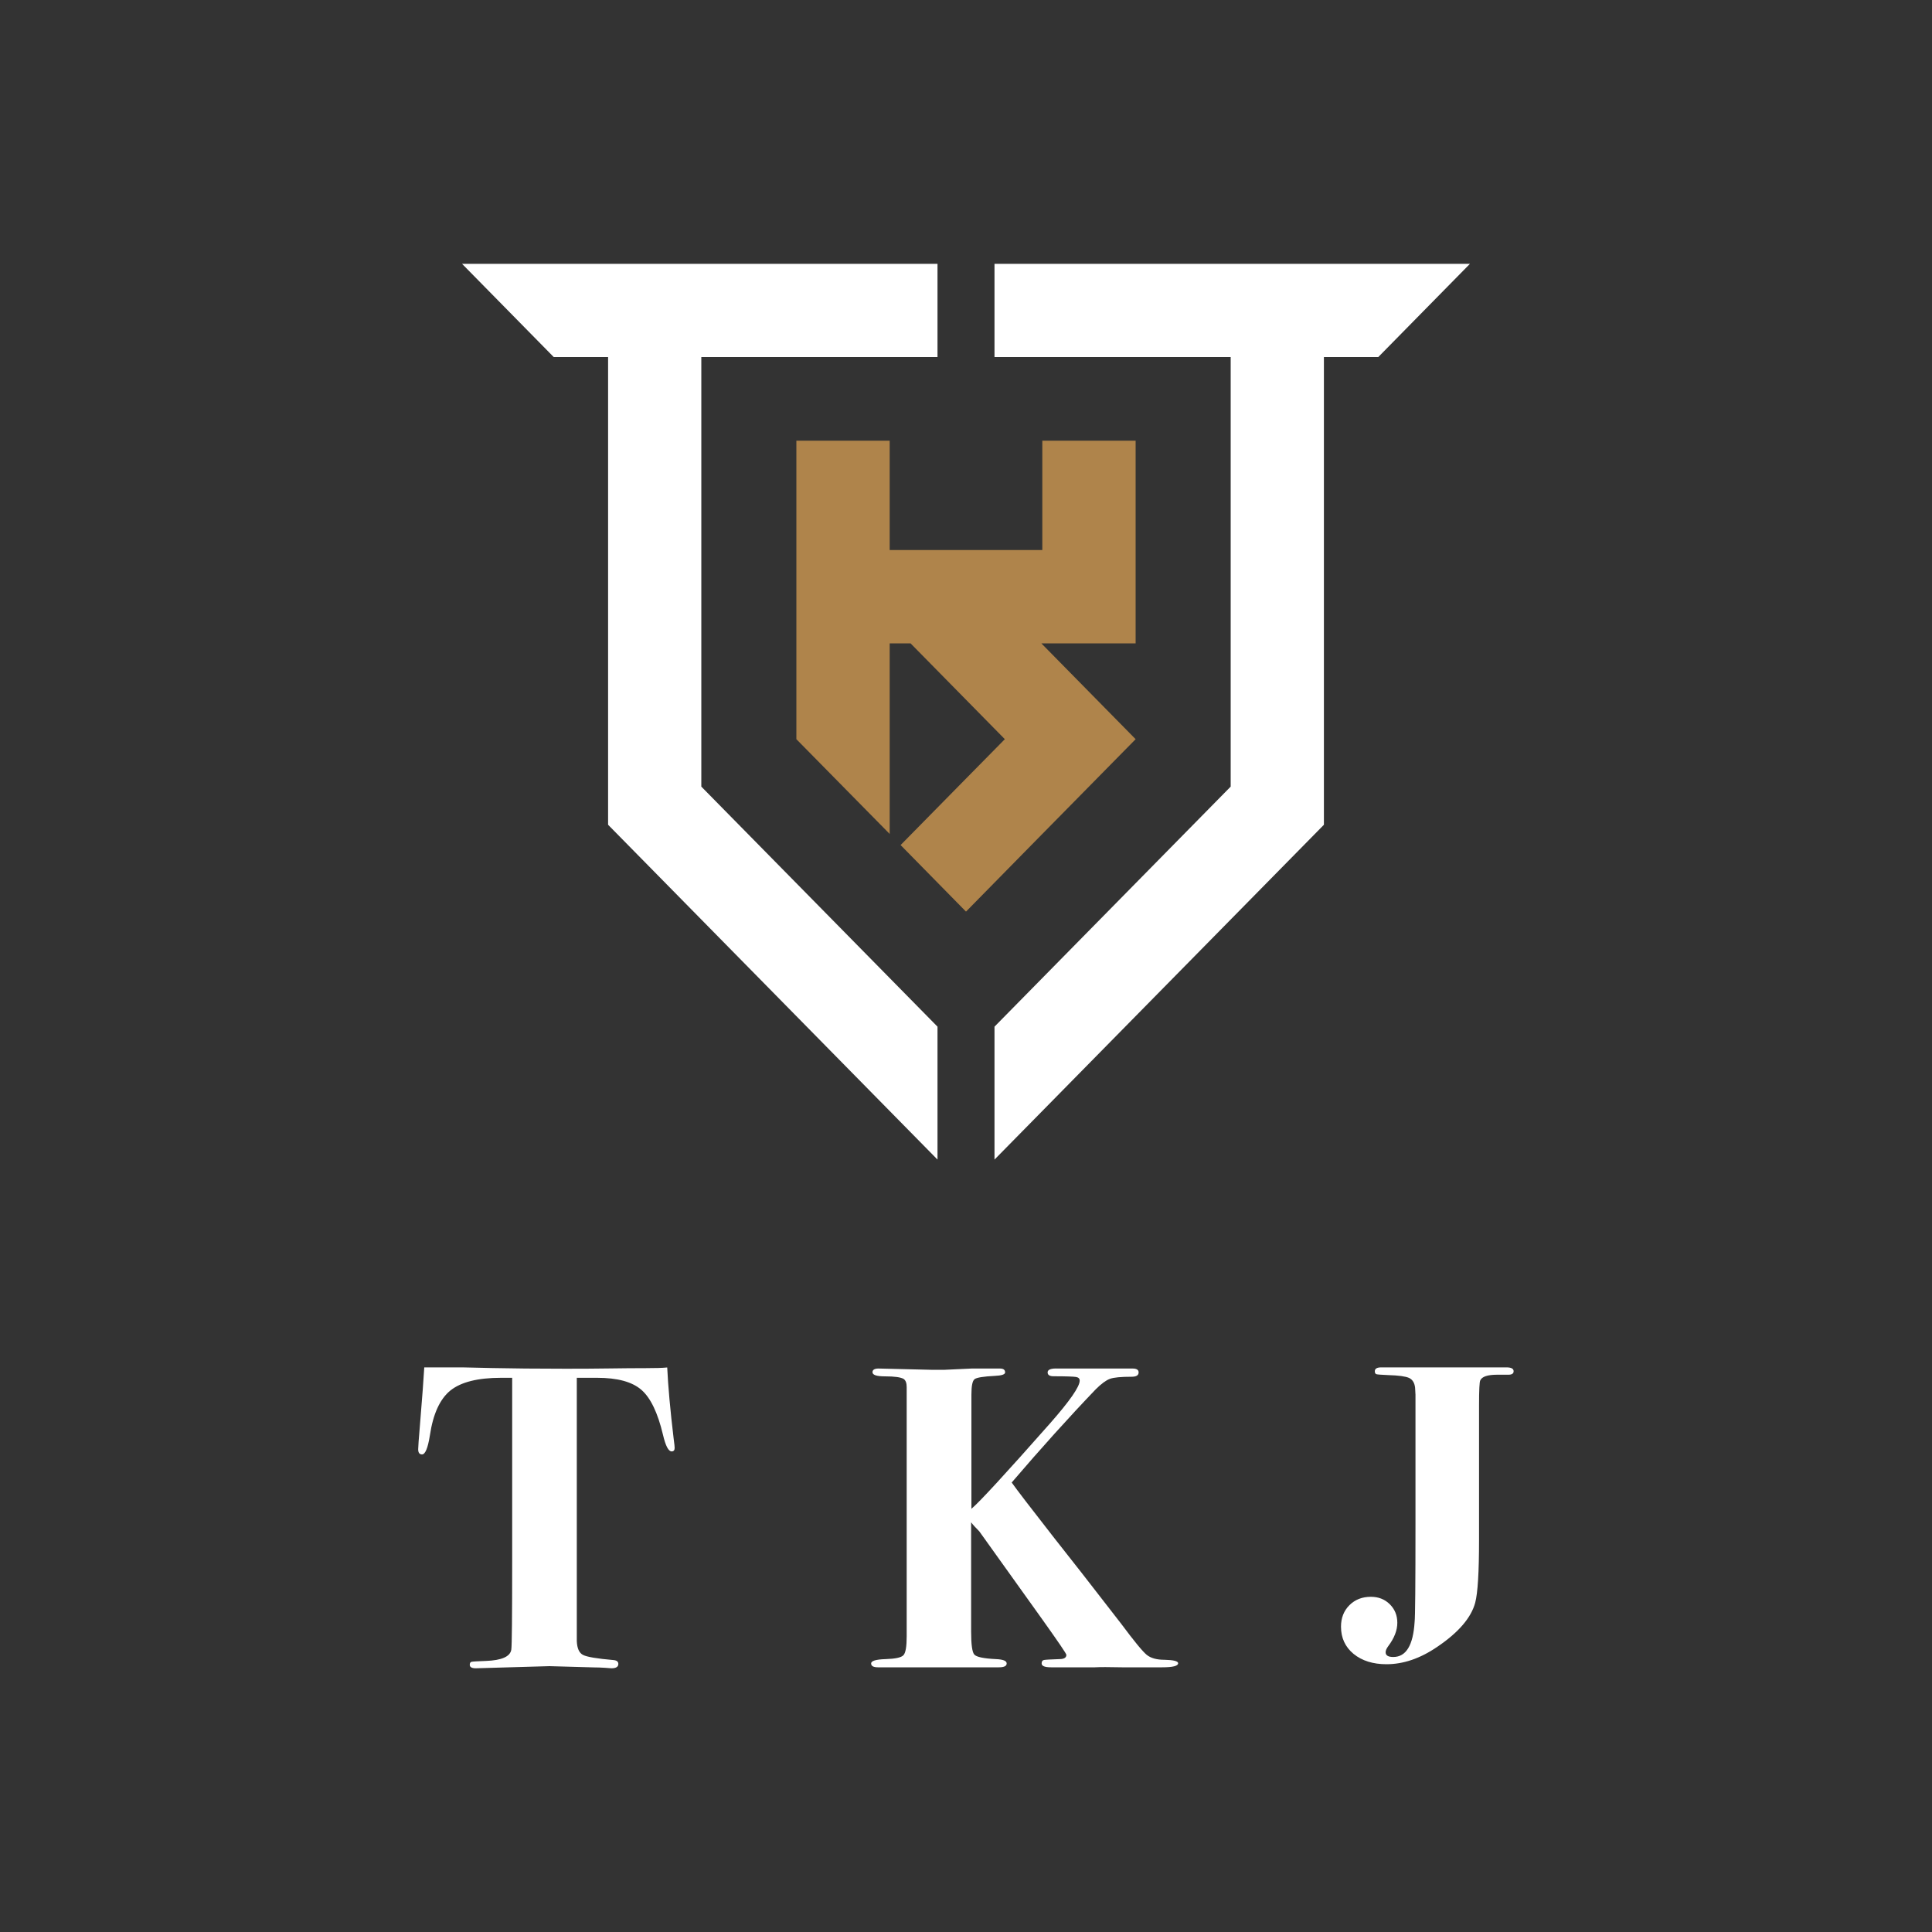 <?xml version="1.0" encoding="utf-8"?>
<!-- Generator: Adobe Illustrator 27.0.0, SVG Export Plug-In . SVG Version: 6.00 Build 0)  -->
<svg version="1.1" id="レイヤー_1" xmlns="http://www.w3.org/2000/svg" xmlns:xlink="http://www.w3.org/1999/xlink" x="0px"
	 y="0px" viewBox="0 0 200 200" style="enable-background:new 0 0 200 200;" xml:space="preserve">
<rect x="0" y="0" width="200" height="200" fill="#333333" stroke="none"/>
<style type="text/css">
	.st0{fill:#FFFFFF;}
	.st1{fill:#AF844B;}
</style>
<g>
	<g>
		<polygon class="st0" points="152.17,27.31 137.05,27.31 127.4,27.31 102.95,27.31 102.95,36.96 127.4,36.96 127.4,81.43 
			102.95,106.28 102.95,120.04 137.05,85.38 137.05,36.96 142.68,36.96 		"/>
		<polygon class="st0" points="97.05,36.96 97.05,27.31 72.6,27.31 62.95,27.31 47.83,27.31 57.32,36.96 62.95,36.96 62.95,85.38 
			97.05,120.04 97.05,106.28 72.6,81.43 72.6,36.96 		"/>
		<polygon class="st1" points="117.56,66.6 117.56,56.94 117.56,56.94 117.56,45.62 107.9,45.62 107.9,56.94 107.9,56.94 
			92.1,56.94 92.1,45.62 82.44,45.62 82.44,56.94 82.44,66.6 82.44,76.52 92.1,86.33 92.1,72.57 92.1,70.98 92.1,66.6 94.26,66.6 
			104.02,76.52 100,80.6 93.23,87.48 100,94.37 106.77,87.48 117.56,76.52 107.8,66.6 107.9,66.6 107.9,66.6 		"/>
	</g>
	<g>
		<path class="st0" d="M69.84,149.89c0,0.24-0.11,0.36-0.31,0.36c-0.33,0-0.63-0.57-0.9-1.73c-0.54-2.27-1.28-3.82-2.24-4.65
			c-0.96-0.83-2.48-1.24-4.57-1.24c-0.81,0-1.51,0-2.11,0v27.25c0.03,0.75,0.24,1.22,0.63,1.43c0.39,0.21,1.45,0.39,3.17,0.54
			c0.33,0.03,0.5,0.16,0.5,0.4c0,0.3-0.24,0.45-0.72,0.45c-0.09,0-0.31-0.02-0.67-0.05c-0.45-0.03-0.82-0.04-1.12-0.04l-4.62-0.13
			l-7.62,0.22c-0.42,0-0.63-0.12-0.63-0.36c0-0.18,0.06-0.28,0.18-0.31c0.12-0.03,0.61-0.06,1.48-0.09
			c1.64-0.06,2.53-0.45,2.64-1.17c0.06-0.39,0.09-3.43,0.09-9.13v-19.01c-0.33,0-0.72,0-1.17,0c-2.39,0-4.13,0.44-5.22,1.31
			c-1.09,0.88-1.8,2.43-2.13,4.66c-0.21,1.31-0.48,1.96-0.81,1.96c-0.27,0-0.4-0.18-0.4-0.54c0-0.24,0.06-1.06,0.18-2.46
			c0.24-2.93,0.39-4.93,0.45-6.01h0.67h3.27c0.09,0,1.13,0.02,3.12,0.07c1.99,0.04,4.52,0.07,7.6,0.07c1.7,0,3.23-0.01,4.57-0.03
			c1.35-0.02,2.57-0.03,3.68-0.03c0.98,0,1.73-0.02,2.24-0.07c0.09,1.93,0.31,4.4,0.67,7.4C69.81,149.45,69.84,149.77,69.84,149.89z
			"/>
		<path class="st0" d="M121.96,172.18c0,0.28-0.55,0.42-1.66,0.42c-0.96,0-2.35,0-4.17,0c-1.35-0.03-2.27-0.03-2.78,0h-2.51h-2.02
			c-0.66,0-0.99-0.13-0.99-0.4c0-0.21,0.08-0.33,0.25-0.36c0.16-0.03,0.69-0.06,1.59-0.09c0.48,0,0.72-0.15,0.72-0.44
			c0-0.12-0.82-1.32-2.45-3.61l-6.56-9.17c-0.39-0.39-0.67-0.7-0.85-0.94v11.31c0,1.34,0.11,2.13,0.33,2.38
			c0.22,0.25,0.97,0.41,2.24,0.47c0.74,0.03,1.11,0.18,1.11,0.45s-0.27,0.4-0.81,0.4h-2.82c-1.88,0-3.81,0-5.78,0
			c-0.3,0-0.76,0-1.37,0s-1.26,0-1.95,0H90.9c-0.48,0-0.72-0.13-0.72-0.4c0-0.27,0.5-0.42,1.5-0.45c1-0.03,1.61-0.16,1.84-0.4
			c0.23-0.24,0.34-0.89,0.34-1.97v-25.78c0-0.42-0.1-0.7-0.31-0.85c-0.3-0.18-0.94-0.27-1.93-0.27c-0.87,0-1.3-0.14-1.3-0.43
			c0-0.25,0.21-0.38,0.63-0.38l5.42,0.13c0.06,0,0.24,0,0.54,0c0.33,0,0.63,0,0.9,0l2.78-0.13h1.84c0.33,0,0.69,0,1.08,0
			c0.36,0,0.54,0.13,0.54,0.4c0,0.21-0.36,0.33-1.06,0.36c-1.18,0.06-1.88,0.17-2.1,0.34c-0.22,0.16-0.33,0.69-0.33,1.59v11.83
			c0.8-0.66,3.51-3.6,8.13-8.83c2.05-2.33,3.08-3.81,3.08-4.44c0-0.21-0.13-0.34-0.4-0.38c-0.27-0.04-1.03-0.07-2.29-0.07
			c-0.42,0-0.63-0.13-0.63-0.4c0-0.3,0.36-0.43,1.08-0.4h1.97c0.06,0,0.19,0,0.4,0c0.27,0,0.51,0,0.72,0h4.62
			c0.42,0,0.63,0.13,0.63,0.4c0,0.3-0.24,0.45-0.72,0.45c-1.1,0-1.86,0.07-2.26,0.22s-0.89,0.51-1.46,1.08
			c-2.78,2.9-5.68,6.12-8.7,9.65c0.51,0.72,1.94,2.59,4.3,5.61c1.64,2.07,3.99,5.07,7.04,9.02c1.34,1.8,2.22,2.87,2.64,3.21
			c0.42,0.34,1.03,0.51,1.84,0.51C121.48,171.84,121.96,171.96,121.96,172.18z"/>
		<path class="st0" d="M156.69,141.95c0,0.24-0.18,0.36-0.54,0.36h-0.04c-0.3,0-0.67,0-1.12,0c-0.98,0-1.57,0.19-1.75,0.58
			c-0.09,0.15-0.13,1.02-0.13,2.6v13.89c0,3.35-0.13,5.53-0.4,6.54c-0.42,1.55-1.73,3.08-3.94,4.57c-1.76,1.2-3.51,1.79-5.24,1.79
			c-1.4,0-2.54-0.36-3.41-1.07c-0.87-0.72-1.3-1.66-1.3-2.82c0-0.9,0.29-1.64,0.87-2.22c0.58-0.58,1.32-0.87,2.22-0.87
			c0.78,0,1.43,0.25,1.95,0.76s0.79,1.15,0.79,1.93c0,0.78-0.31,1.58-0.94,2.42c-0.18,0.24-0.27,0.45-0.27,0.63
			c0,0.33,0.26,0.49,0.79,0.49c1.33,0,2.06-1.21,2.21-3.63c0.06-0.48,0.09-3.84,0.09-10.08V145.8c0-0.48,0-0.96,0-1.43l-0.04-0.72
			c-0.06-0.51-0.27-0.84-0.63-1.01c-0.36-0.16-1.07-0.26-2.15-0.29c-0.69-0.03-1.09-0.06-1.21-0.09c-0.12-0.03-0.18-0.13-0.18-0.31
			c0-0.27,0.23-0.4,0.67-0.4h5.6c-0.03,0,0.58,0,1.84,0c1.38,0,2.78,0,4.21,0h1.3C156.44,141.55,156.69,141.68,156.69,141.95z"/>
	</g>
</g>
</svg>
